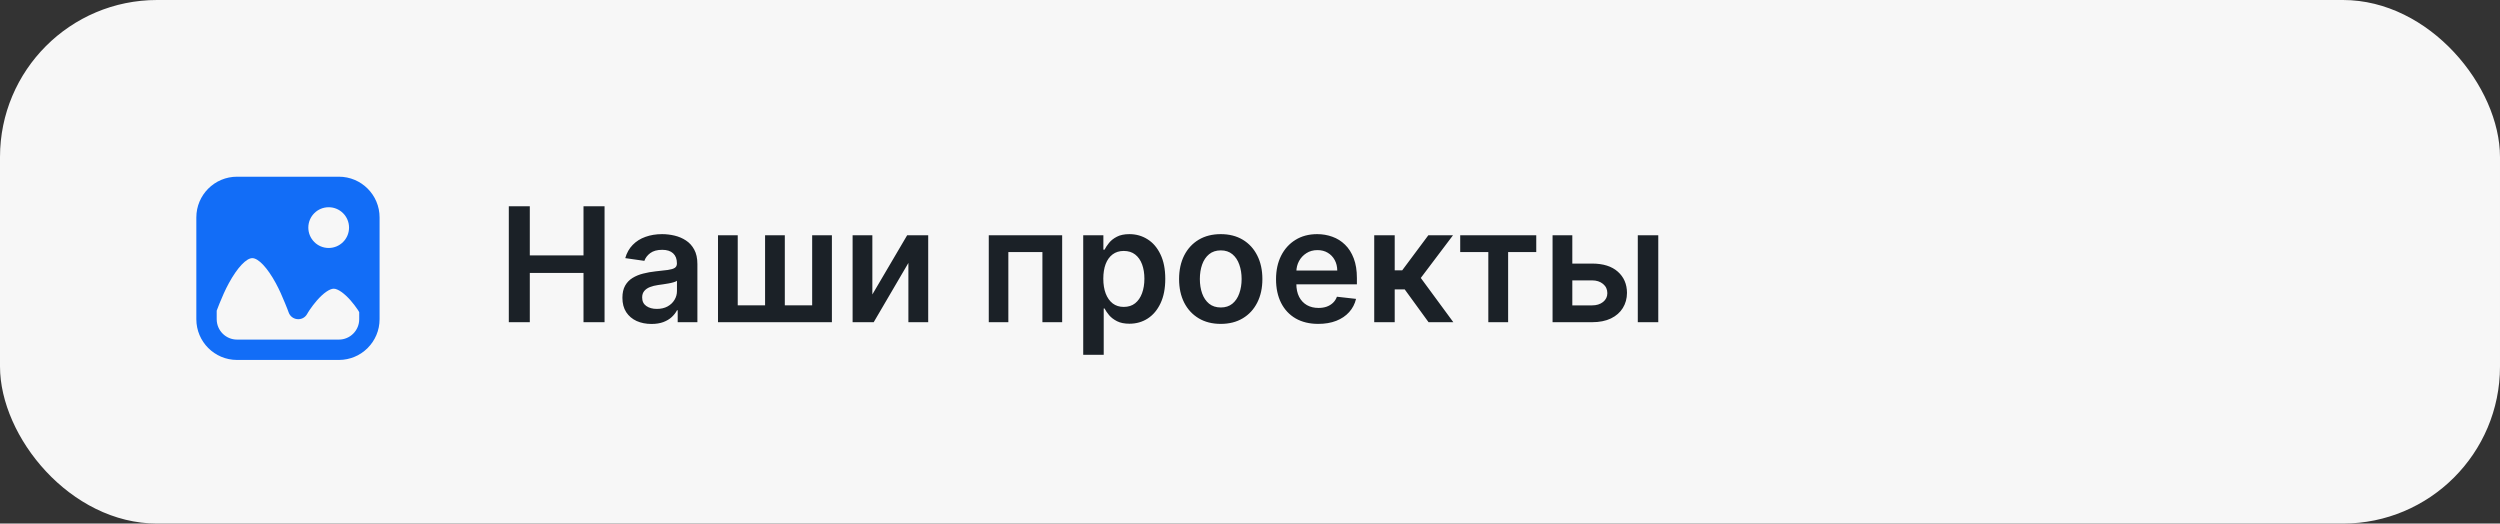 <?xml version="1.0" encoding="UTF-8"?> <svg xmlns="http://www.w3.org/2000/svg" width="191" height="40" viewBox="0 0 191 40" fill="none"><rect x="0" y="0" width="191" height="40" fill="#333333" stroke="none"/><rect width="191" height="40" rx="12" fill="#F7F7F7"></rect><path d="M38.873 24.616V15.761H40.477V19.51H44.58V15.761H46.188V24.616H44.58V20.854H40.477V24.616H38.873ZM49.775 24.75C49.354 24.75 48.975 24.675 48.638 24.525C48.303 24.372 48.038 24.147 47.842 23.85C47.649 23.553 47.552 23.187 47.552 22.752C47.552 22.378 47.622 22.068 47.76 21.823C47.898 21.578 48.087 21.382 48.326 21.235C48.566 21.088 48.835 20.977 49.135 20.902C49.437 20.824 49.75 20.768 50.073 20.733C50.462 20.693 50.778 20.657 51.02 20.625C51.262 20.59 51.438 20.539 51.547 20.469C51.66 20.397 51.716 20.286 51.716 20.137V20.111C51.716 19.785 51.619 19.533 51.426 19.354C51.233 19.175 50.955 19.086 50.592 19.086C50.208 19.086 49.904 19.17 49.679 19.337C49.458 19.504 49.308 19.701 49.23 19.929L47.769 19.721C47.884 19.318 48.074 18.981 48.339 18.71C48.605 18.436 48.929 18.231 49.312 18.096C49.695 17.958 50.119 17.888 50.583 17.888C50.903 17.888 51.221 17.926 51.539 18.001C51.856 18.076 52.145 18.2 52.408 18.373C52.67 18.543 52.88 18.775 53.039 19.069C53.2 19.363 53.281 19.73 53.281 20.171V24.616H51.776V23.703H51.724C51.629 23.888 51.495 24.061 51.322 24.222C51.152 24.381 50.938 24.509 50.678 24.607C50.422 24.702 50.12 24.75 49.775 24.75ZM50.181 23.6C50.495 23.6 50.768 23.538 50.998 23.414C51.229 23.287 51.406 23.12 51.53 22.912C51.657 22.705 51.72 22.478 51.72 22.233V21.451C51.671 21.491 51.588 21.529 51.469 21.563C51.354 21.598 51.224 21.628 51.08 21.654C50.936 21.68 50.794 21.703 50.652 21.723C50.511 21.743 50.389 21.761 50.285 21.775C50.051 21.807 49.842 21.859 49.658 21.931C49.473 22.003 49.328 22.104 49.221 22.233C49.115 22.36 49.061 22.524 49.061 22.726C49.061 23.015 49.166 23.232 49.377 23.379C49.587 23.526 49.855 23.6 50.181 23.6ZM54.855 17.975H56.363V23.327H58.452V17.975H59.96V23.327H62.049V17.975H63.557V24.616H54.855V17.975ZM66.648 22.497L69.306 17.975H70.915V24.616H69.401V20.089L66.751 24.616H65.139V17.975H66.648V22.497ZM75.542 24.616V17.975H81.149V24.616H79.64V19.259H77.038V24.616H75.542ZM82.758 27.106V17.975H84.298V19.073H84.388C84.469 18.912 84.583 18.74 84.73 18.558C84.877 18.374 85.076 18.217 85.327 18.087C85.577 17.955 85.897 17.888 86.286 17.888C86.799 17.888 87.262 18.02 87.674 18.282C88.089 18.541 88.418 18.926 88.66 19.436C88.905 19.943 89.027 20.566 89.027 21.304C89.027 22.033 88.908 22.653 88.668 23.163C88.429 23.673 88.104 24.062 87.692 24.33C87.279 24.598 86.812 24.732 86.291 24.732C85.91 24.732 85.595 24.669 85.344 24.542C85.093 24.415 84.891 24.262 84.739 24.084C84.589 23.902 84.472 23.731 84.388 23.569H84.324V27.106H82.758ZM84.293 21.295C84.293 21.725 84.354 22.101 84.475 22.424C84.599 22.746 84.776 22.999 85.007 23.18C85.24 23.359 85.523 23.448 85.854 23.448C86.2 23.448 86.49 23.356 86.723 23.172C86.957 22.984 87.132 22.729 87.251 22.406C87.371 22.081 87.432 21.71 87.432 21.295C87.432 20.883 87.373 20.517 87.255 20.197C87.137 19.877 86.961 19.626 86.727 19.445C86.494 19.263 86.203 19.172 85.854 19.172C85.52 19.172 85.236 19.26 85.002 19.436C84.769 19.612 84.592 19.858 84.471 20.175C84.352 20.492 84.293 20.866 84.293 21.295ZM93.264 24.745C92.616 24.745 92.054 24.603 91.578 24.317C91.103 24.032 90.734 23.633 90.471 23.12C90.212 22.607 90.082 22.007 90.082 21.321C90.082 20.635 90.212 20.034 90.471 19.518C90.734 19.002 91.103 18.602 91.578 18.316C92.054 18.031 92.616 17.888 93.264 17.888C93.913 17.888 94.475 18.031 94.95 18.316C95.426 18.602 95.793 19.002 96.053 19.518C96.315 20.034 96.446 20.635 96.446 21.321C96.446 22.007 96.315 22.607 96.053 23.12C95.793 23.633 95.426 24.032 94.95 24.317C94.475 24.603 93.913 24.745 93.264 24.745ZM93.273 23.491C93.624 23.491 93.918 23.395 94.155 23.202C94.391 23.006 94.567 22.744 94.682 22.415C94.8 22.086 94.86 21.72 94.86 21.317C94.86 20.91 94.8 20.543 94.682 20.214C94.567 19.883 94.391 19.619 94.155 19.423C93.918 19.227 93.624 19.129 93.273 19.129C92.913 19.129 92.613 19.227 92.374 19.423C92.137 19.619 91.96 19.883 91.842 20.214C91.727 20.543 91.669 20.91 91.669 21.317C91.669 21.72 91.727 22.086 91.842 22.415C91.96 22.744 92.137 23.006 92.374 23.202C92.613 23.395 92.913 23.491 93.273 23.491ZM100.714 24.745C100.049 24.745 99.474 24.607 98.99 24.33C98.508 24.051 98.138 23.656 97.878 23.146C97.619 22.633 97.489 22.029 97.489 21.334C97.489 20.651 97.619 20.052 97.878 19.536C98.141 19.017 98.507 18.613 98.977 18.325C99.446 18.034 99.998 17.888 100.632 17.888C101.042 17.888 101.428 17.955 101.791 18.087C102.157 18.217 102.48 18.419 102.759 18.693C103.042 18.966 103.264 19.315 103.425 19.739C103.587 20.16 103.667 20.661 103.667 21.243V21.723H98.224V20.668H102.167C102.164 20.369 102.099 20.102 101.973 19.869C101.846 19.632 101.668 19.446 101.441 19.311C101.216 19.175 100.954 19.108 100.654 19.108C100.334 19.108 100.053 19.185 99.811 19.341C99.569 19.494 99.38 19.696 99.245 19.946C99.112 20.194 99.044 20.467 99.041 20.763V21.684C99.041 22.07 99.112 22.402 99.253 22.679C99.394 22.953 99.592 23.163 99.846 23.31C100.099 23.454 100.396 23.526 100.736 23.526C100.964 23.526 101.17 23.494 101.354 23.431C101.539 23.365 101.699 23.268 101.834 23.141C101.97 23.015 102.072 22.857 102.141 22.67L103.602 22.834C103.51 23.221 103.334 23.558 103.075 23.846C102.819 24.131 102.49 24.353 102.089 24.512C101.689 24.667 101.23 24.745 100.714 24.745ZM104.991 24.616V17.975H106.556V20.655H107.127L109.124 17.975H111.009L108.549 21.235L111.035 24.616H109.142L107.322 22.112H106.556V24.616H104.991ZM111.56 19.259V17.975H117.37V19.259H115.221V24.616H113.708V19.259H111.56ZM119.676 20.137H121.634C122.481 20.137 123.137 20.343 123.601 20.755C124.065 21.167 124.299 21.707 124.302 22.376C124.299 22.811 124.192 23.198 123.982 23.535C123.774 23.872 123.471 24.137 123.074 24.33C122.679 24.52 122.199 24.616 121.634 24.616H118.616V17.975H120.125V23.331H121.634C121.974 23.331 122.254 23.245 122.473 23.072C122.692 22.896 122.801 22.672 122.801 22.398C122.801 22.109 122.692 21.875 122.473 21.693C122.254 21.511 121.974 21.421 121.634 21.421H119.676V20.137ZM125.127 24.616V17.975H126.692V24.616H125.127Z" fill="#1B2127"></path><path d="M18.111 13.5C16.393 13.5 15 14.893 15 16.611V24.389C15 26.107 16.393 27.5 18.111 27.5H25.889C27.607 27.5 29 26.107 29 24.389V16.611C29 14.893 27.607 13.5 25.889 13.5H18.111ZM25.111 15.833C25.971 15.833 26.667 16.529 26.667 17.389C26.667 18.248 25.971 18.945 25.111 18.945C24.252 18.945 23.556 18.248 23.556 17.389C23.556 16.529 24.252 15.833 25.111 15.833ZM19.278 19.722C19.73 19.723 20.418 20.428 21.076 21.643C21.337 22.123 21.571 22.653 21.781 23.174C21.907 23.485 22.005 23.723 22.048 23.854C22.261 24.489 23.122 24.579 23.458 24C23.492 23.942 23.552 23.832 23.653 23.684C23.821 23.435 24.012 23.183 24.212 22.955C24.711 22.382 25.194 22.056 25.5 22.056C25.81 22.063 26.289 22.389 26.788 22.955C26.99 23.184 27.177 23.435 27.347 23.684C27.401 23.762 27.409 23.799 27.444 23.854V24.389C27.444 25.248 26.748 25.945 25.889 25.945H18.111C17.252 25.945 16.556 25.248 16.556 24.389V23.733C16.605 23.594 16.67 23.43 16.774 23.174C16.986 22.653 17.217 22.124 17.48 21.643C18.143 20.425 18.826 19.721 19.278 19.722Z" fill="#126DF7"></path></svg> 